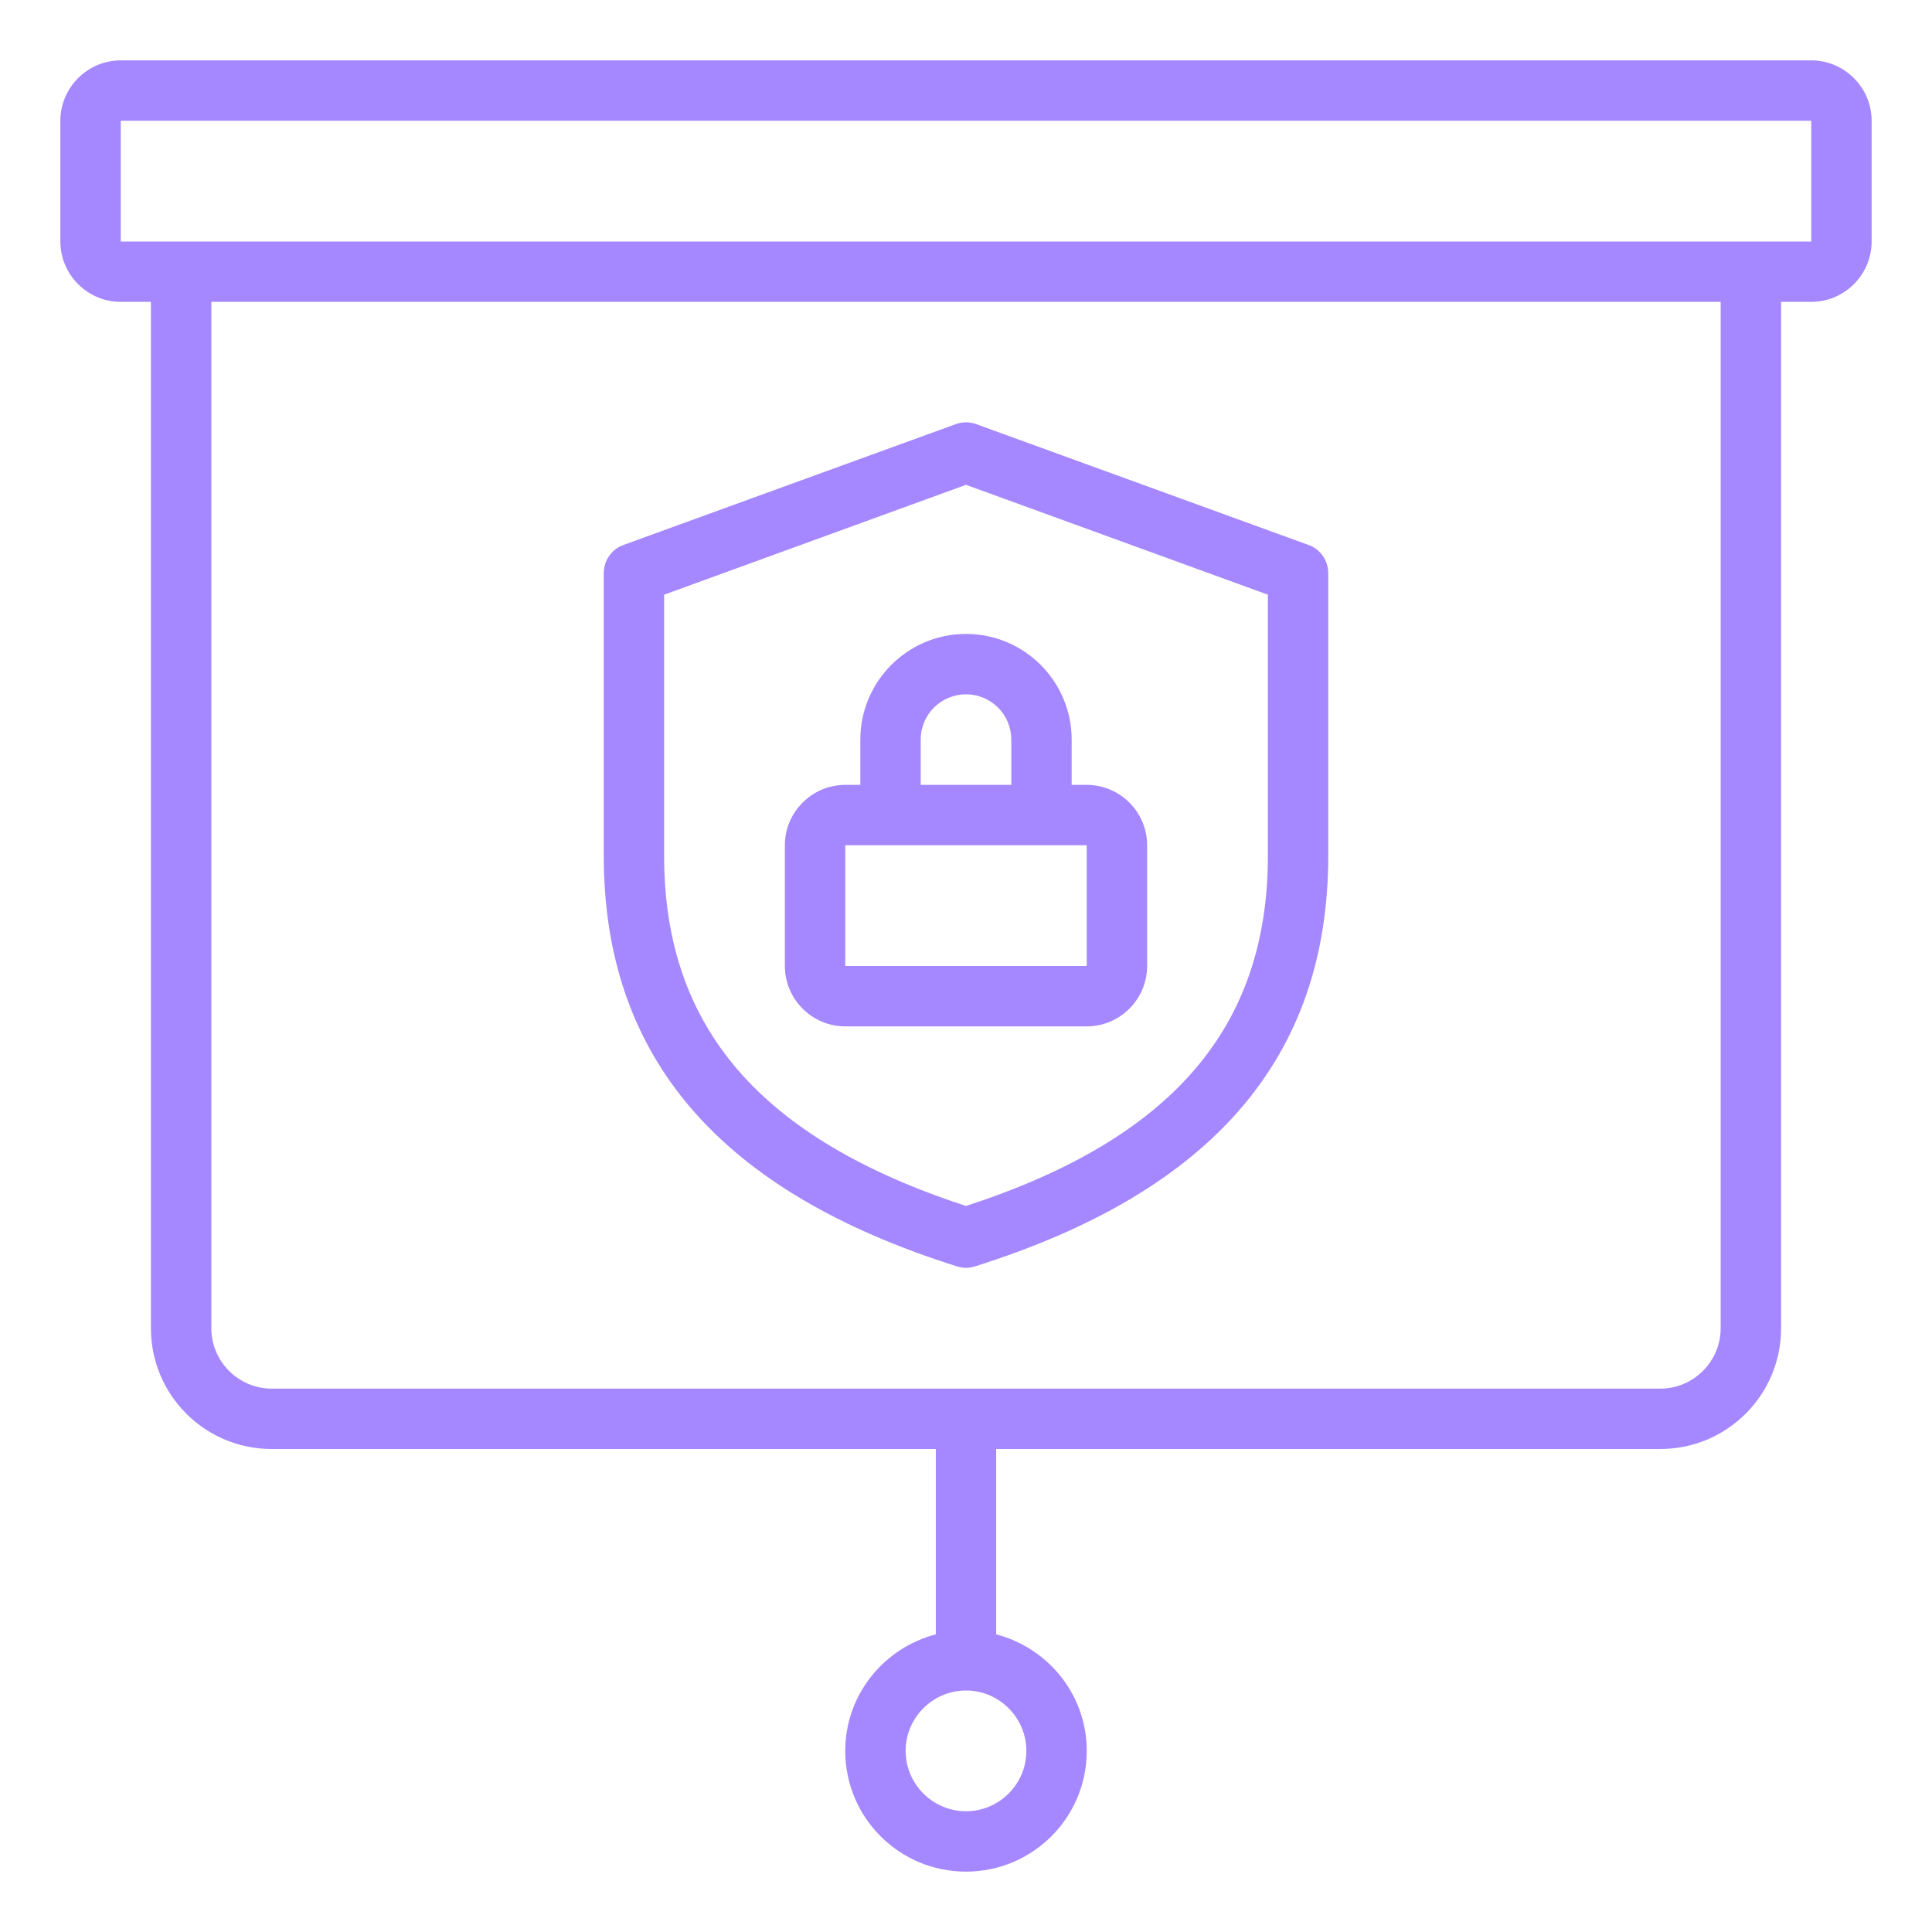 <svg width="84" height="84" viewBox="0 0 84 84" fill="none" xmlns="http://www.w3.org/2000/svg">
<path d="M78.75 2.625H5.25C3.806 2.625 2.625 3.806 2.625 5.25V10.5C2.625 11.944 3.806 13.125 5.25 13.125H6.562V57.75C6.562 60.651 8.912 63 11.812 63H40.688V71.059C38.43 71.649 36.75 73.684 36.75 76.125C36.75 79.026 39.099 81.375 42 81.375C44.901 81.375 47.25 79.026 47.25 76.125C47.25 73.684 45.57 71.649 43.312 71.059V63H72.188C75.088 63 77.438 60.651 77.438 57.75V13.125H78.75C80.194 13.125 81.375 11.944 81.375 10.5V5.25C81.375 3.806 80.194 2.625 78.75 2.625ZM44.625 76.125C44.625 77.569 43.444 78.75 42 78.75C40.556 78.75 39.375 77.569 39.375 76.125C39.375 74.681 40.556 73.5 42 73.5C43.444 73.5 44.625 74.681 44.625 76.125ZM74.812 57.75C74.812 59.194 73.631 60.375 72.188 60.375H11.812C10.369 60.375 9.188 59.194 9.188 57.75V13.125H74.812V57.75ZM76.125 10.5H5.25V5.25H78.75V10.5H76.125Z" fill="#A587FF"/>
<path d="M41.606 55.059C41.737 55.099 41.869 55.125 42 55.125C42.131 55.125 42.263 55.099 42.394 55.059C52.723 51.804 57.75 45.964 57.75 37.196V24.924C57.75 24.373 57.409 23.874 56.884 23.691L42.446 18.441C42.157 18.336 41.843 18.336 41.554 18.441L27.116 23.691C26.591 23.874 26.25 24.373 26.25 24.924V37.196C26.25 45.964 31.277 51.804 41.606 55.059ZM28.875 25.856L42 21.079L55.125 25.856V37.209C55.125 44.677 50.951 49.521 42 52.434C33.049 49.507 28.875 44.664 28.875 37.209V25.856Z" fill="#A587FF"/>
<path d="M36.75 44.625H47.25C48.694 44.625 49.875 43.444 49.875 42V36.75C49.875 35.306 48.694 34.125 47.25 34.125H46.594V32.156C46.594 29.623 44.533 27.562 42 27.562C39.467 27.562 37.406 29.623 37.406 32.156V34.125H36.75C35.306 34.125 34.125 35.306 34.125 36.75V42C34.125 43.444 35.306 44.625 36.75 44.625ZM40.031 32.156C40.031 31.067 40.911 30.188 42 30.188C43.089 30.188 43.969 31.067 43.969 32.156V34.125H40.031V32.156ZM36.75 36.75H47.25V42H36.75V36.75Z" fill="#A587FF"/>
</svg>
